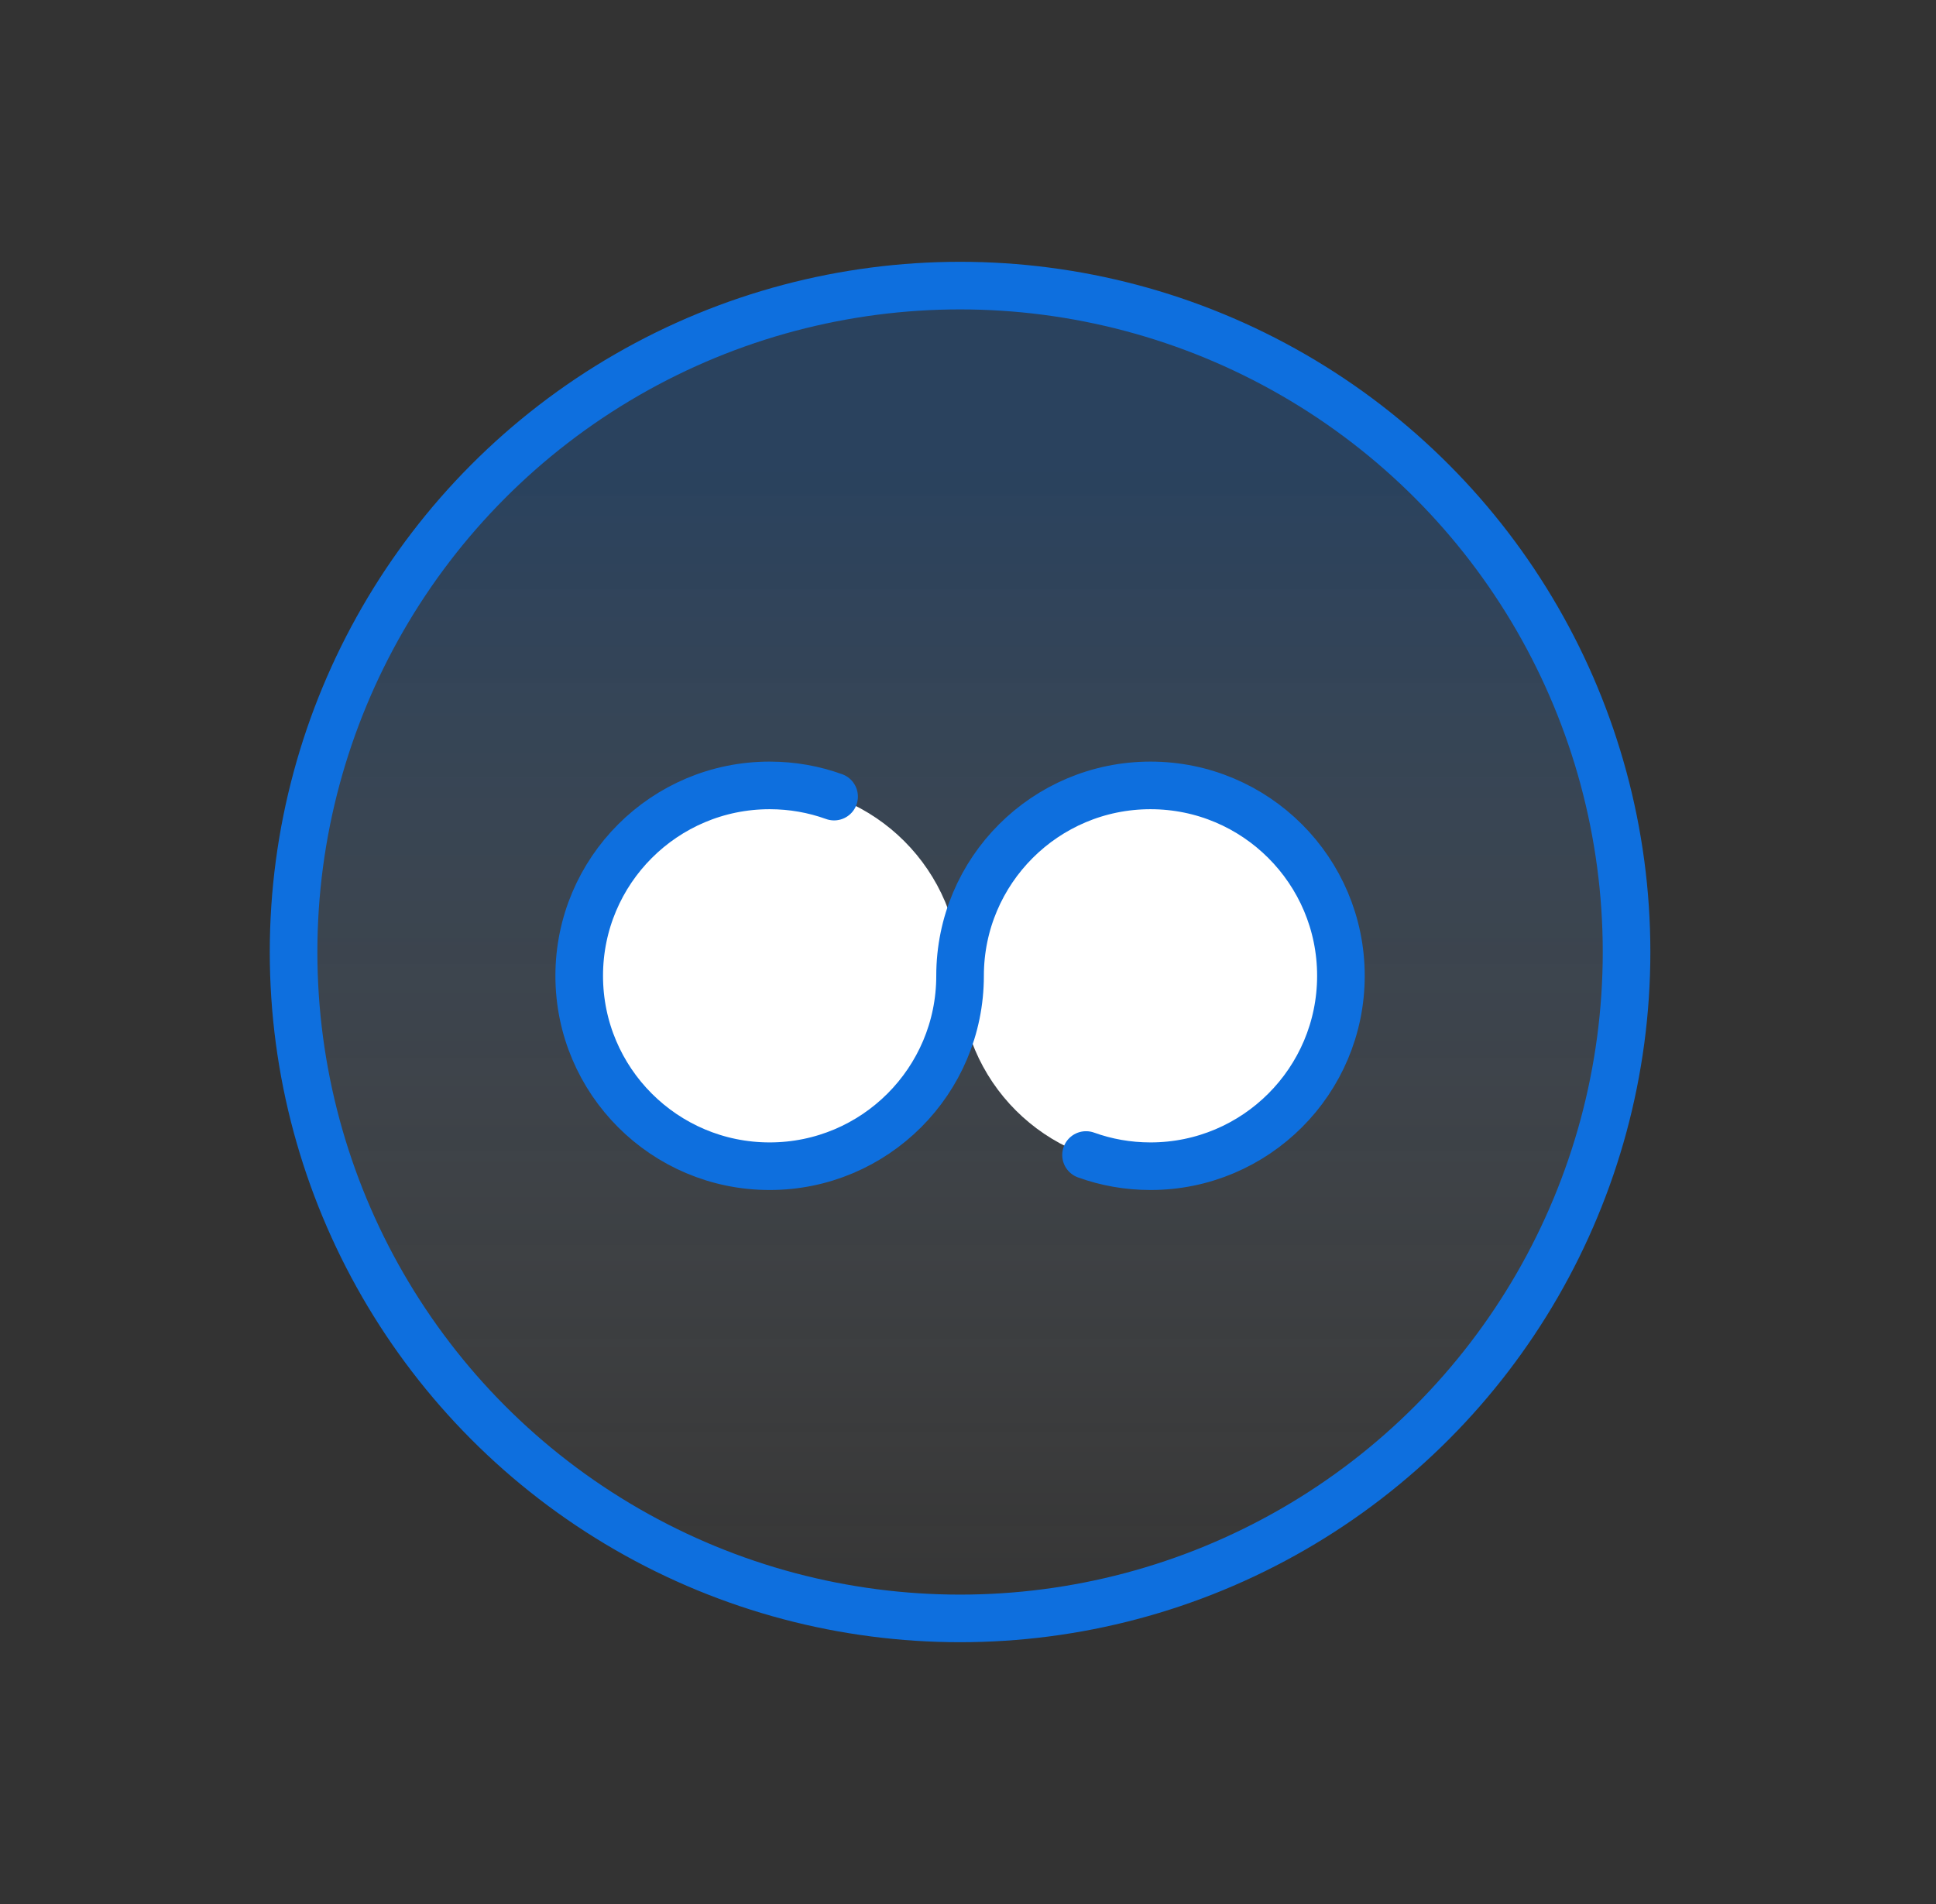 <svg width="61" height="60" viewBox="0 0 61 60" fill="none" xmlns="http://www.w3.org/2000/svg">
<rect x="0" y="0" width="61" height="60" fill="#333333" stroke="none"/>
<circle cx="30.25" cy="30" r="21" fill="url(#paint0_linear_17245_147094)" stroke="#0E6FDE" stroke-width="1.5" stroke-linejoin="round"/>
<circle cx="24.25" cy="30.75" r="6" fill="white"/>
<circle cx="36.25" cy="30.75" r="6" fill="white"/>
<path d="M34.219 36.397C34.853 36.626 35.537 36.75 36.25 36.75C39.564 36.75 42.25 34.064 42.25 30.75C42.25 27.436 39.564 24.75 36.25 24.75C32.936 24.75 30.25 27.436 30.25 30.75C30.25 34.064 27.564 36.75 24.25 36.75C20.936 36.75 18.25 34.064 18.25 30.75C18.25 27.436 20.936 24.75 24.25 24.75C24.963 24.75 25.647 24.874 26.281 25.103" stroke="#0E6FDE" stroke-width="1.5" stroke-linecap="round" stroke-linejoin="round"/>
<defs>
<linearGradient id="paint0_linear_17245_147094" x1="30.578" y1="14.891" x2="30.578" y2="52.511" gradientUnits="userSpaceOnUse">
<stop stop-color="#0E6FDE" stop-opacity="0.25"/>
<stop offset="1" stop-color="white" stop-opacity="0"/>
</linearGradient>
</defs>
</svg>
